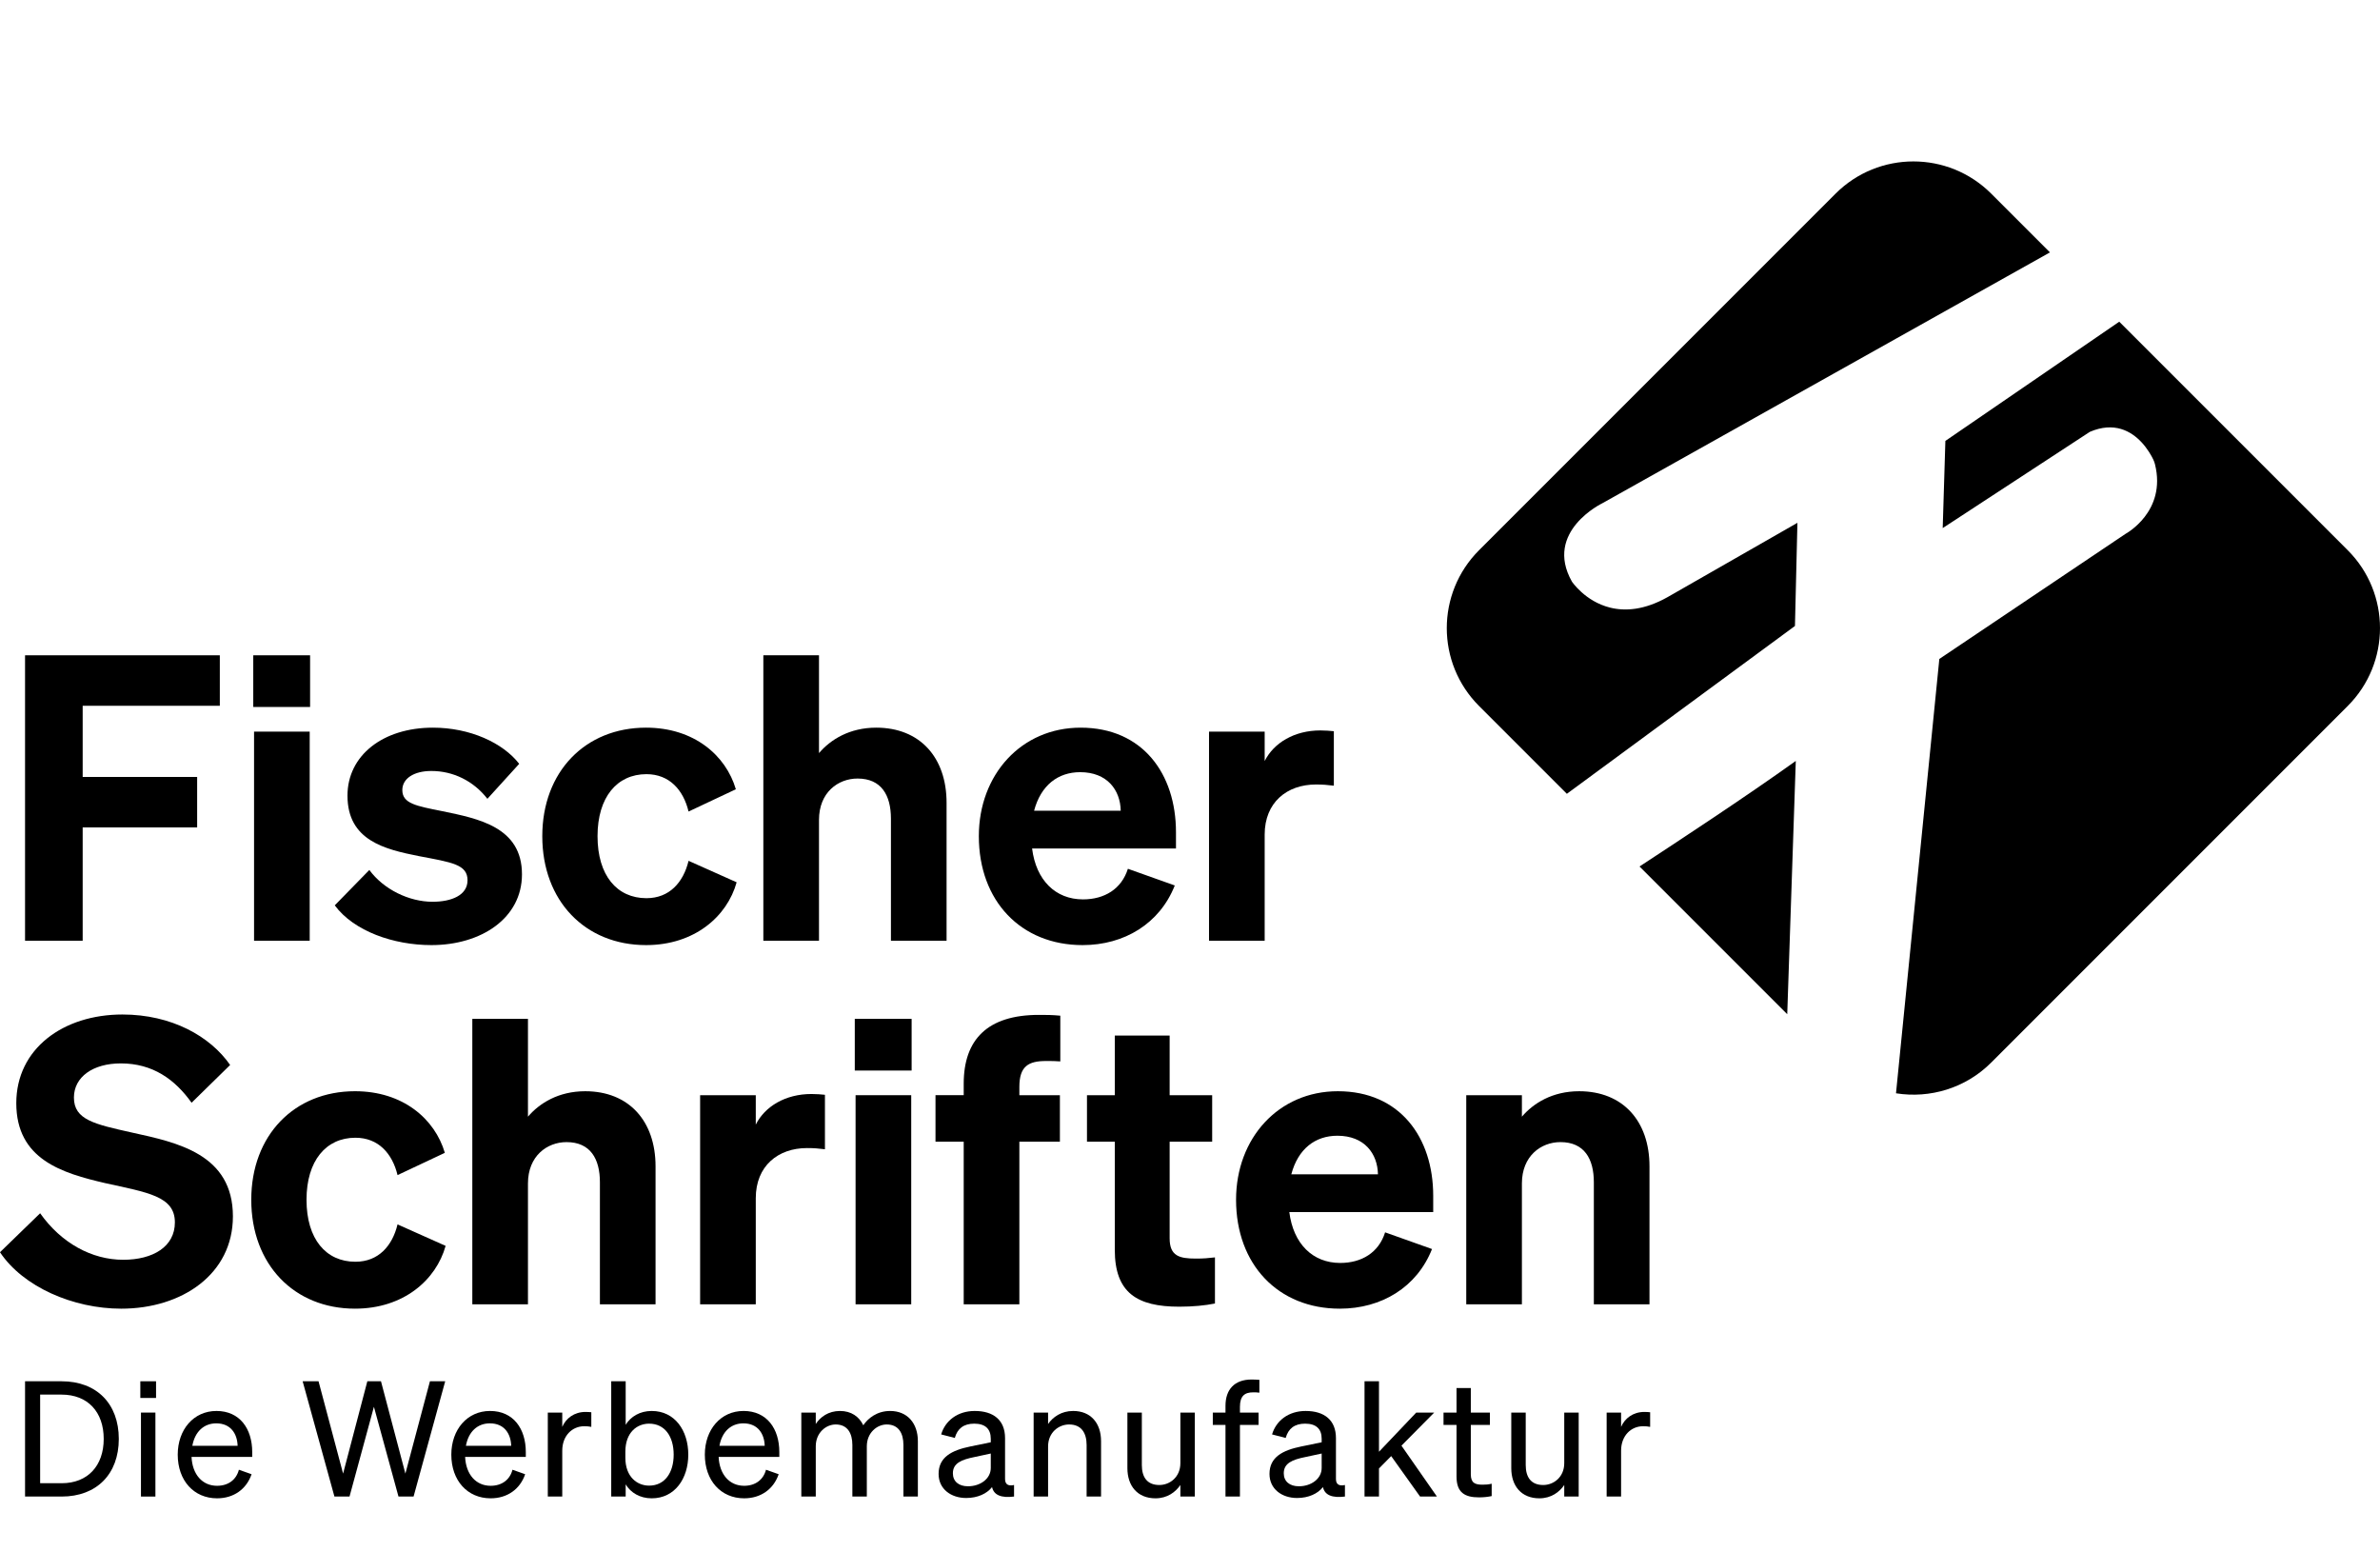 <?xml version="1.0" encoding="UTF-8"?>
<!DOCTYPE svg PUBLIC "-//W3C//DTD SVG 1.1//EN" "http://www.w3.org/Graphics/SVG/1.1/DTD/svg11.dtd">
<!-- Creator: CorelDRAW 2020 (64-Bit) -->
<svg xmlns="http://www.w3.org/2000/svg" xml:space="preserve" width="468.842mm" height="305.711mm" version="1.1" style="shape-rendering:geometricPrecision; text-rendering:geometricPrecision; image-rendering:optimizeQuality; fill-rule:evenodd; clip-rule:evenodd"
viewBox="0 0 87008.71 56734.56"
 xmlns:xlink="http://www.w3.org/1999/xlink"
 xmlns:xodm="http://www.corel.com/coreldraw/odm/2003">
 <defs>
  <style type="text/css">
   <![CDATA[
    .fil0 {fill:none}
    .fil1 {fill:black;fill-rule:nonzero}
   ]]>
  </style>
 </defs>
 <g id="Ebene_x0020_1">
  <rect class="fil0" x="-0.01" y="0.01" width="87008.71" height="56734.56"/>
 </g>
 <g id="Ebene_x0020_1_0">
  <g id="Logo-FS_Flat_Black.eps">
   <path class="fil1" d="M2253.93 54215.78l-786.53 0 0 -3239.19 780.65 0c962.47,0 1543.39,633.45 1543.39,1619.61 0,979.84 -580.93,1619.58 -1537.51,1619.58zm0 -3726.49l-1338.16 0 0 4213.65 1338.16 0c1279.33,0 2089.38,-821.31 2089.38,-2106.73 0,-1285.64 -810.05,-2106.92 -2089.38,-2106.92z"/>
   <polygon class="fil1" points="5153.3,54702.94 5681.66,54702.94 5681.66,51633.44 5153.3,51633.44 "/>
   <polygon class="fil1" points="5130.03,51099.28 5705.02,51099.28 5705.02,50489.29 5130.03,50489.29 "/>
   <path class="fil1" d="M7031.68 52848.25c93.87,-522.27 428.31,-821.07 874.52,-821.07 534.01,0 768.64,386.77 780.45,821.07l-1654.97 0zm880.37 -1273.56c-833.51,0 -1414.43,681.03 -1414.43,1596.6 0,944.67 586.77,1596.1 1437.69,1596.1 610.57,0 1074.19,-334.16 1261.96,-880.16l-463.57 -164.31c-93.96,363.98 -387.38,586.96 -798.39,586.96 -533.86,0 -903.62,-410.84 -933.01,-1056.61l2218.52 0 0 -176.02c0,-851.12 -452.1,-1502.55 -1308.76,-1502.55z"/>
   <polygon class="fil1" points="14820.19,53863.68 13927.99,50489.29 13429.27,50489.29 12543,53863.68 11645.08,50489.29 11064.06,50489.29 12226.16,54702.94 12777.88,54702.94 13669.8,51422.08 14567.86,54702.94 15119.48,54702.94 16275.73,50489.29 15717.97,50489.29 "/>
   <path class="fil1" d="M17033.45 52848.25c93.72,-522.27 428.25,-821.07 874.41,-821.07 534.01,0 768.7,386.77 780.41,821.07l-1654.82 0zm880.37 -1273.56c-833.65,0 -1414.49,681.03 -1414.49,1596.6 0,944.67 586.74,1596.1 1437.65,1596.1 610.47,0 1074.28,-334.16 1261.9,-880.16l-463.6 -164.31c-93.72,363.98 -387.31,586.96 -798.3,586.96 -533.83,0 -903.53,-410.84 -933.16,-1056.61l2218.77 0 0 -176.02c0,-851.12 -452.1,-1502.55 -1308.76,-1502.55z"/>
   <path class="fil1" d="M20555.07 52155.91l0 -522.47 -528.26 0 0 3069.49 528.26 0 0 -1678.52c0,-539.73 357.86,-891.82 803.87,-891.82 99.81,0 170.22,5.57 258.18,23.31l0 -534.16c-52.76,-5.62 -128.92,-11.71 -211.14,-11.71 -416.74,0 -716.09,234.93 -850.91,545.87z"/>
   <path class="fil1" d="M23730.46 54303.79c-434.3,0 -868.65,-316.75 -868.65,-1020.8l0 -217.61c0,-715.85 434.36,-1027.03 868.65,-1027.03 574.99,0 897.96,469.65 897.96,1132.94 0,657.04 -322.97,1132.5 -897.96,1132.5zm93.9 -2729.1c-428.4,0 -768.83,205.77 -950.72,505.1l0 -1590.5 -528.26 0 0 4213.65 528.26 0 0 -445.86c181.89,305.08 522.32,510.31 950.72,510.31 850.91,0 1338.09,-727.78 1338.09,-1596.1 0,-874.61 -487.17,-1596.6 -1338.09,-1596.6z"/>
   <path class="fil1" d="M26301.52 52848.25c93.9,-522.27 428.27,-821.07 874.61,-821.07 533.83,0 768.5,386.77 780.21,821.07l-1654.82 0zm880.16 -1273.56c-833.45,0 -1414.17,681.03 -1414.17,1596.6 0,944.67 586.63,1596.1 1437.72,1596.1 610.47,0 1074.09,-334.16 1261.9,-880.16l-463.6 -164.31c-93.9,363.98 -387.5,586.96 -798.3,586.96 -534.01,0 -903.71,-410.84 -933.16,-1056.61l2218.58 0 0 -176.02c0,-851.12 -452.1,-1502.55 -1308.97,-1502.55z"/>
   <path class="fil1" d="M32540.53 51574.69c-481.4,0 -810.14,270.28 -980.21,522.51 -152.62,-316.73 -440.11,-522.51 -851.06,-522.51 -428.25,0 -721.84,222.98 -886.12,475.28l0 -416.52 -528.45 0 0 3069.49 528.45 0 0 -1836.56c0,-499.14 375.6,-798.28 727.74,-798.28 434.17,0 610.14,322.88 610.14,751.09l0 1883.75 528.41 0 0 -1836.56c0,-499.14 375.66,-798.28 727.74,-798.28 434.17,0 610.47,322.88 610.47,751.09l0 1883.75 528.07 0 0 -2024.52c0,-651.25 -381.54,-1103.73 -1015.19,-1103.73z"/>
   <path class="fil1" d="M36220.84 53658.44c0,393.06 -381.54,668.84 -833.64,668.84 -334.49,0 -551.62,-176.15 -551.62,-475.31 0,-369.49 316.94,-498.96 786.5,-592.68l598.76 -128.92 0 528.07zm522.17 404.9l0 -1496.44c0,-657.52 -422.5,-992.22 -1109.15,-992.22 -627.88,0 -1079.98,358.25 -1226.7,857.2l499.01 128.92c93.87,-340.25 322.65,-522.47 709.94,-522.47 410.99,0 604.72,199.67 604.72,552.11l0 128.92 -745.69 152.62c-686.43,140.76 -1161.89,392.86 -1161.89,1003.39 0,551.75 451.95,880.31 1009.47,880.31 416.74,0 757.19,-158.19 944.82,-398.82 64.47,293.39 334.49,404.9 804.24,346.06l0 -422.18c-205.42,46.53 -328.78,-17.93 -328.78,-217.41z"/>
   <path class="fil1" d="M39231.81 51574.69c-434.17,0 -739.6,222.98 -915.57,475.28l0 -416.52 -528.22 0 0 3069.49 528.22 0 0 -1830.94c0,-510.85 387.29,-803.91 768.7,-803.91 457.85,0 639.92,322.88 639.92,751.09l0 1883.75 528.07 0 0 -2024.52c0,-651.25 -369.7,-1103.73 -1021.13,-1103.73z"/>
   <path class="fil1" d="M43152.39 53482.47c0,510.61 -387.44,798.28 -768.85,798.28 -451.95,0 -639.72,-293.72 -639.72,-728.26l0 -1919.05 -528.11 0 0 2030.57c0,651.62 369.74,1103.38 1027.07,1103.38 434.17,0 733.5,-228.73 909.61,-486.63l0 422.18 528.07 0 0 -3069.49 -528.07 0 0 1849.03z"/>
   <path class="fil1" d="M44801.79 51386.92l0 246.53 -463.6 0 0 451.86 463.6 0 0 2617.64 528.41 0 0 -2617.64 680.73 0 0 -451.86 -680.73 0 0 -211.36c0,-392.88 170.23,-528.13 481.4,-528.13 87.97,0 140.6,0 228.75,11.9l0 -469.71c-117.57,-5.75 -175.93,-11.3 -281.7,-11.3 -627.92,0 -956.86,363.8 -956.86,962.08z"/>
   <path class="fil1" d="M48317.81 53658.44c0,393.06 -381.54,668.84 -833.64,668.84 -334.49,0 -551.77,-176.15 -551.77,-475.31 0,-369.49 317.09,-498.96 786.59,-592.68l598.82 -128.92 0 528.07zm522.17 404.9l0 -1496.44c0,-657.52 -422.65,-992.22 -1109.13,-992.22 -628.23,0 -1080,358.25 -1226.72,857.2l498.98 128.92c93.9,-340.25 322.49,-522.47 709.98,-522.47 411.01,0 604.72,199.67 604.72,552.11l0 128.92 -745.48 152.62c-686.64,140.76 -1162.1,392.86 -1162.1,1003.39 0,551.75 451.95,880.31 1009.47,880.31 416.76,0 757.19,-158.19 944.82,-398.82 64.47,293.39 334.85,404.9 804.05,346.06l0 -422.18c-205.24,46.53 -328.59,-17.93 -328.59,-217.41z"/>
   <polygon class="fil1" points="52431.84,51633.44 51774.65,51633.44 50413.07,53065.38 50413.07,50489.29 49884.81,50489.29 49884.81,54702.94 50413.07,54702.94 50413.07,53675.85 50859.27,53224.09 51915.42,54702.94 52531.64,54702.94 51234.87,52842.73 "/>
   <path class="fil1" d="M53770.39 53887.23l0 -1801.93 697.96 0 0 -451.86 -697.96 0 0 -897.96 -522.51 0 0 897.96 -475.26 0 0 451.86 475.26 0 0 1884.33c0,586.92 299.47,762.95 822,762.95 175.97,0 328.44,-17.98 463.6,-47.05l0 -451.76c-123.36,29.06 -211.32,35.15 -334.68,35.15 -270.23,0 -428.42,-58.9 -428.42,-381.69z"/>
   <path class="fil1" d="M57186.27 53482.47c0,510.61 -387.31,798.28 -768.7,798.28 -451.76,0 -639.59,-293.72 -639.59,-728.26l0 -1919.05 -528.26 0 0 2030.57c0,651.62 369.55,1103.38 1027.22,1103.38 433.87,0 733.35,-228.73 909.33,-486.63l0 422.18 528.07 0 0 -3069.49 -528.07 0 0 1849.03z"/>
   <path class="fil1" d="M59264.4 52155.91l0 -522.47 -528.07 0 0 3069.49 528.07 0 0 -1678.52c0,-539.73 358.04,-891.82 803.87,-891.82 99.84,0 170.4,5.57 258.37,23.31l0 -534.16c-52.61,-5.62 -128.92,-11.71 -211.32,-11.71 -416.56,0 -715.9,234.93 -850.91,545.87z"/>
   <polygon class="fil1" points="3022.3,30244.51 7207.46,30244.51 7207.46,28399.38 3022.3,28399.38 3022.3,25798.05 8035.97,25798.05 8035.97,23952.86 915.77,23952.86 915.77,34386.26 3022.3,34386.26 "/>
   <polygon class="fil1" points="9287.76,34386.26 11322.21,34386.26 11322.21,26742.87 9287.76,26742.87 "/>
   <polygon class="fil1" points="9258.79,25841.85 11336.4,25841.85 11336.4,23952.86 9258.79,23952.86 "/>
   <path class="fil1" d="M15812.87 32962.08c-857.43,0 -1787.47,-450.61 -2310.52,-1162.43l-1263.82 1293.23c697.08,944.63 2150.14,1453.09 3530.74,1453.09 1830.99,0 3313.05,-988.47 3313.05,-2586.4 0,-1729.26 -1583.93,-2034.5 -2920.38,-2310.67 -944.73,-188.64 -1453.67,-275.92 -1453.67,-770.19 0,-420.97 421.7,-697.47 1060.99,-697.47 799.02,0 1540.3,363.13 2049.27,1017.23l1162.23 -1278.64c-595.59,-770.19 -1802,-1322 -3153.23,-1322 -1831.08,0 -3124.3,1016.56 -3124.3,2484.43 0,1642.25 1365.83,1961.88 2601.21,2209.08 1220.7,232.33 1787.49,304.95 1787.49,886.3 0,551.96 -596.18,784.44 -1279.09,784.44z"/>
   <path class="fil1" d="M23617.61 34545.97c1772.76,0 2964.45,-1045.98 3313,-2295.75l-1757.85 -784.92c-189.29,784.92 -697.62,1365.79 -1540.43,1365.79 -1075.62,0 -1787.44,-828.09 -1787.44,-2266.29 0,-1424.16 711.82,-2266.98 1787.44,-2266.98 842.8,0 1351.13,580.89 1540.43,1366l1728.92 -814.04c-363.26,-1235.38 -1525.56,-2251.95 -3284.06,-2251.95 -2223.13,0 -3792.49,1612.84 -3792.49,3966.97 0,2368.31 1569.36,3981.17 3792.49,3981.17z"/>
   <path class="fil1" d="M29940.9 29968.53c0,-1002.33 697.1,-1510.79 1409.44,-1510.79 871.59,0 1220.65,610.29 1220.65,1467.32l0 4461.19 2033.98 0 0 -5042.25c0,-1656.51 -973.6,-2746.17 -2571.72,-2746.17 -973.56,0 -1671.19,435.69 -2092.35,929.95l0 -3574.93 -2034.48 0 0 10433.4 2034.48 0 0 -4417.73z"/>
   <path class="fil1" d="M39489.85 28224.93c987.98,0 1467.81,653.79 1482.06,1409.96l-3167.48 0c246.53,-930.14 871.74,-1409.96 1685.42,-1409.96zm87.3 6321.04c1525.69,0 2818.92,-784.77 3370.88,-2179.68l-1714.2 -610.29c-232.46,741.27 -857.52,1118.75 -1642.44,1118.75 -1002.52,0 -1714.39,-697.1 -1860.05,-1860l5260.35 0 0 -595.46c0,-2136 -1220.61,-3821.45 -3487.11,-3821.45 -2165.47,0 -3719.9,1714.19 -3719.9,3966.97 0,2368.31 1539.91,3981.17 3792.49,3981.17z"/>
   <path class="fil1" d="M46234.26 30506.44c0,-1177.17 813.87,-1831.14 1874.59,-1831.14 247.25,0 421.35,14.74 654.16,43.7l0 -1990.85c-145.7,-14.25 -290.7,-28.93 -494.06,-28.93 -944.84,0 -1700.34,450.43 -2034.69,1118.75l0 -1075.1 -2034.5 0 0 7643.39 2034.5 0 0 -3879.82z"/>
   <path class="fil1" d="M8514.89 44463.94c0,-2280.97 -2034.02,-2702.47 -3690.47,-3065.93 -1366.31,-304.71 -2121.78,-464.66 -2121.78,-1278.35 0,-755.47 697.68,-1249.73 1714.91,-1249.73 1162.34,0 1976.08,580.93 2586.4,1438.45l1409.5 -1380.57c-726.5,-1046.16 -2136,-1845.32 -3938.06,-1845.32 -2164.95,0 -3879.76,1249.58 -3879.76,3240.53 0,2063.51 1685.9,2557.57 3240.42,2920.79 1569.3,348.6 2557.58,479.4 2557.58,1438.47 0,886.45 -799.01,1365.79 -1888.84,1365.79 -1148.12,0 -2266.91,-610.32 -3037.05,-1700.19l-1467.71 1424.21c842.71,1264.5 2673.7,2063.42 4431.72,2063.42 2223.18,0 4083.14,-1264.26 4083.14,-3371.57z"/>
   <path class="fil1" d="M16291.27 45539.76l-1757.98 -784.92c-189.28,784.92 -697.68,1365.64 -1540.33,1365.64 -1075.62,0 -1787.4,-827.92 -1787.4,-2266.15 0,-1424.21 711.78,-2266.96 1787.4,-2266.96 842.65,0 1351.06,580.82 1540.33,1365.79l1729.11 -813.89c-363.31,-1235.33 -1525.65,-2251.97 -3284.18,-2251.97 -2223.16,0 -3792.47,1612.86 -3792.47,3967.03 0,2368.31 1569.3,3981.17 3792.47,3981.17 1772.72,0 2964.55,-1046.22 3313.05,-2295.75z"/>
   <path class="fil1" d="M23965.67 47675.73l0 -5042.2c0,-1656.51 -973.73,-2746.23 -2571.87,-2746.23 -973.58,0 -1671.21,435.71 -2092.38,929.97l0 -3574.89 -2034.3 0 0 10433.34 2034.3 0 0 -4417.67c0,-1002.33 697.29,-1510.83 1409.5,-1510.83 871.72,0 1220.8,610.32 1220.8,1467.32l0 4461.18 2033.96 0z"/>
   <path class="fil1" d="M27629.9 43795.91c0,-1177.06 813.74,-1831.08 1874.64,-1831.08 247.2,0 421.1,14.74 653.97,43.7l0 -1990.85c-145.52,-14.2 -290.71,-28.97 -494.11,-28.97 -944.63,0 -1700.16,450.46 -2034.5,1118.78l0 -1075.13 -2034.63 0 0 7643.37 2034.63 0 0 -3879.82z"/>
   <polygon class="fil1" points="31278.26,47675.73 33312.74,47675.73 33312.74,40032.36 31278.26,40032.36 "/>
   <polygon class="fil1" points="31249.33,39131.23 33327.48,39131.23 33327.48,37242.45 31249.33,37242.45 "/>
   <path class="fil1" d="M38748.24 40032.36l-1482.06 0 0 -305.04c0,-756.01 334.36,-944.69 973.6,-944.69 218.1,0 334.35,0 523.17,14.74l0 -1671.22c-319.81,-28.93 -494.24,-28.93 -784.96,-28.93 -1874.25,0 -2746.3,900.65 -2746.3,2513.51l0 421.64 -1031.45 0 0 1700.14 1031.45 0 0 5943.24 2034.48 0 0 -5943.24 1482.06 0 0 -1700.14z"/>
   <path class="fil1" d="M43108.94 47762.94c508.79,0 944.82,-43.7 1307.89,-116.12l0 -1686.09c-261.73,29.49 -406.72,43.69 -697.62,43.69 -595.55,0 -958.87,-87.34 -958.87,-740.79l0 -3531.13 1554.68 0 0 -1700.14 -1554.68 0 0 -2179.68 -2005.53 0 0 2179.68 -1016.75 0 0 1700.14 1016.75 0 0 3952.29c0,1569.36 813.85,2078.15 2354.13,2078.15z"/>
   <path class="fil1" d="M48893.28 41514.27c988.5,0 1467.84,653.92 1482.58,1410.11l-3168 0c247.05,-930.05 872.05,-1410.11 1685.42,-1410.11zm3458.85 4141.55l-1715.02 -610.32c-232.33,741.27 -857.52,1118.78 -1641.77,1118.78 -1002.57,0 -1714.91,-697.08 -1860.05,-1860l5260.35 0 0 -595.66c0,-2135.79 -1220.8,-3821.31 -3487.63,-3821.31 -2164.76,0 -3719.72,1714.26 -3719.72,3967.03 0,2368.31 1540.24,3981.17 3792.34,3981.17 1526.17,0 2819.4,-784.72 3371.51,-2179.68z"/>
   <path class="fil1" d="M60302.47 47675.73l0 -5042.2c0,-1656.51 -973.81,-2746.23 -2571.87,-2746.23 -973.6,0 -1671.22,435.71 -2092.38,929.97l0 -784.92 -2034.5 0 0 7643.37 2034.5 0 0 -4417.67c0,-1002.33 697.29,-1510.83 1409.44,-1510.83 871.77,0 1220.65,610.32 1220.65,1467.32l0 4461.18 2034.17 0z"/>
   <path class="fil1" d="M85829.89 20112.81l-8347.29 -8347.29 -6.42 -6.42 -6356.58 4357.47 -97.8 3186.76 1039.22 -679.82 4339.88 -2838.56c890.33,-381.54 1507.95,-27.1 1887.3,378.14 224.37,239.77 365.8,497.47 430.46,630.96 26.91,56.36 48.21,114.91 63.45,175.15 433.17,1738.37 -1078.49,2545.5 -1078.49,2545.5l-6805.02 4571.82 -1584.07 15875.26c2.88,0.58 5.94,1.69 8.82,2.21 1227.57,192.52 2526.89,-179.72 3472.86,-1125.74l13033.7 -13033.65c1571.75,-1571.7 1571.75,-4119.93 0,-5691.81z"/>
   <path class="fil1" d="M58858.5 22209.08c-914.03,-228.92 -1392.55,-951.11 -1392.55,-951.11 -1035.53,-1836.69 1118.91,-2866.45 1118.91,-2866.45l16357.87 -9166.06 -2146.54 -2146.3c-1571.7,-1571.75 -4120.06,-1571.75 -5691.81,0l-13033.83 13033.65c-1571.57,1571.88 -1571.57,4120.11 0,5691.81l3213.65 3213.52 -2.34 -2.73 8338.45 -6134.42 63.45 -2651.45 26.76 -1119.25 -4744.78 2714.85c-853.12,480.86 -1558.71,521.15 -2107.25,383.93z"/>
   <path class="fil1" d="M59942.07 31676.15l5396.21 5396.03 270.04 -7988.56 42.96 -1269.68c-1840.9,1319.6 -4329.56,2951.2 -5712.96,3858.48l3.75 3.73z"/>
  </g>
 </g>
</svg>
